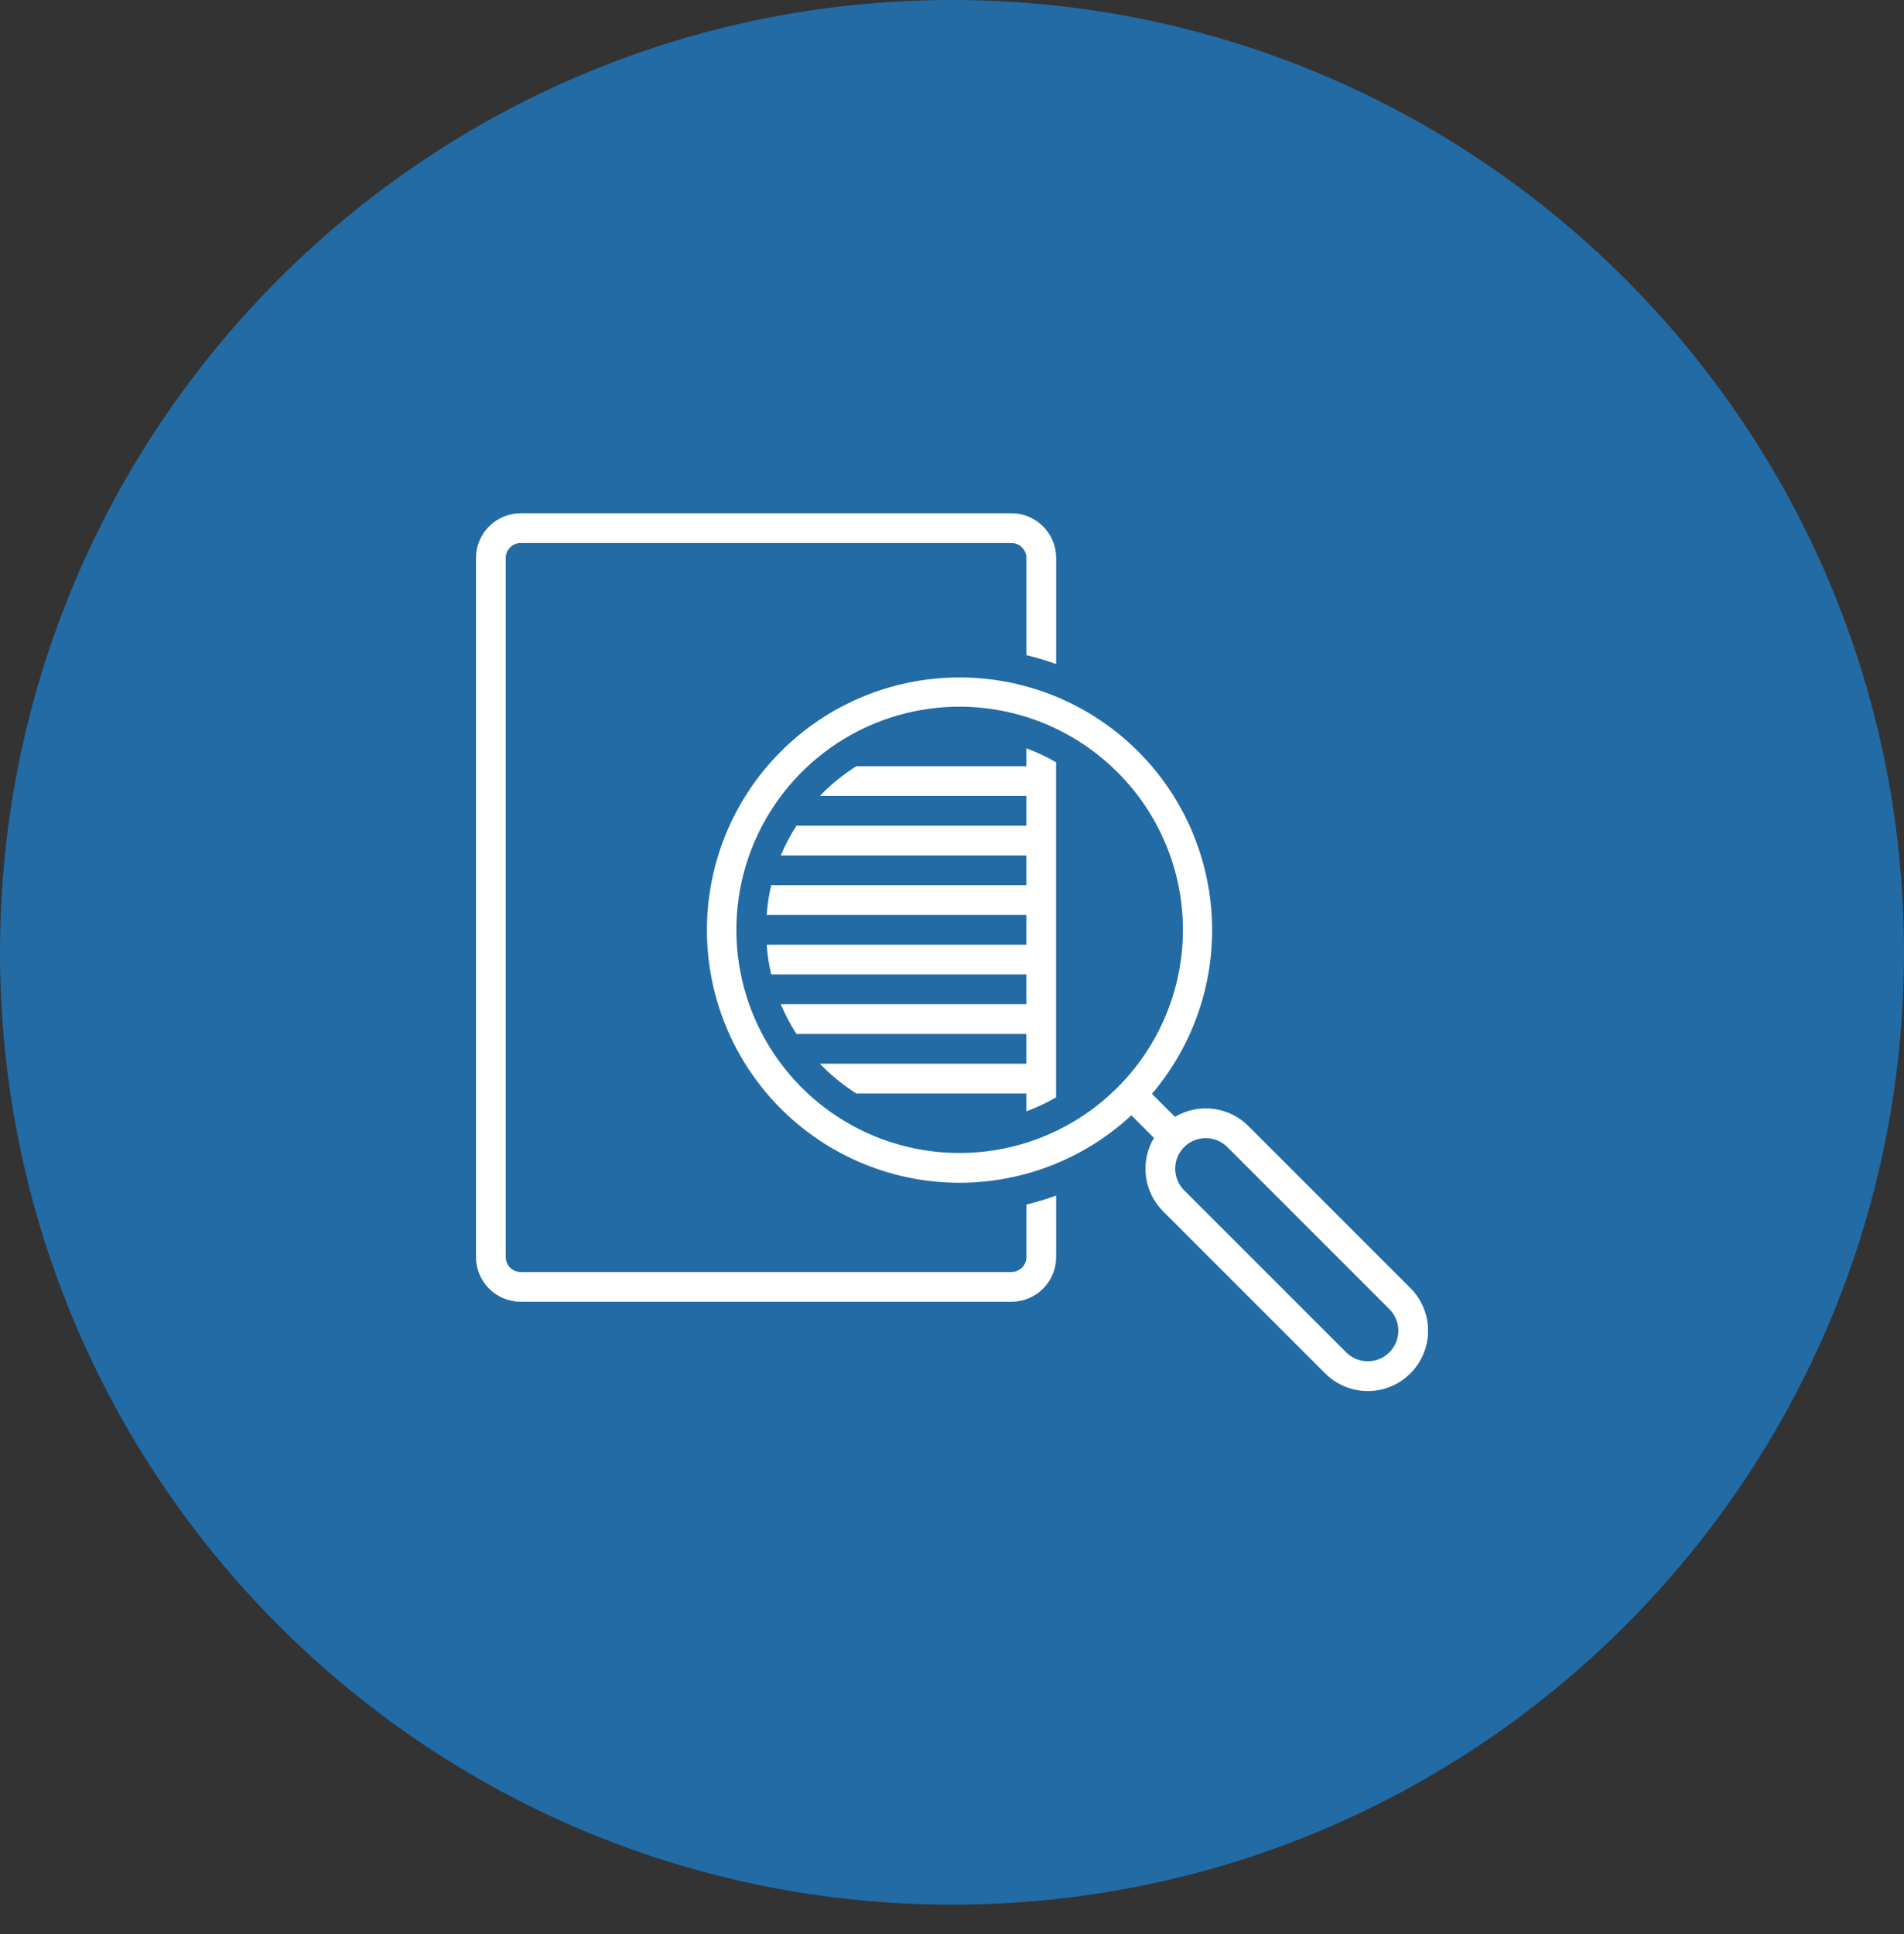 <svg width="64" height="65" viewBox="0 0 64 65" fill="none" xmlns="http://www.w3.org/2000/svg">
<rect x="0" y="0" width="64" height="65" fill="#333333" stroke="none"/>
<path d="M32 64.012C49.673 64.012 64 49.683 64 32.006C64 14.33 49.673 0 32 0C14.327 0 0 14.33 0 32.006C0 49.683 14.327 64.012 32 64.012Z" fill="#226BA5"/>
<g clip-path="url(#clip0_10435_3363)">
<rect width="32" height="32" transform="translate(16 16)" fill="#226BA5"/>
<path d="M17.5 43.75H34.001C34.398 43.75 34.779 43.591 35.061 43.31C35.342 43.029 35.5 42.648 35.501 42.25V40.181C35.173 40.3 34.839 40.4 34.501 40.482V42.25C34.5 42.383 34.448 42.51 34.354 42.603C34.26 42.697 34.133 42.75 34.001 42.75H17.5C17.367 42.75 17.24 42.697 17.147 42.603C17.053 42.51 17 42.383 17 42.25V18.75C17 18.617 17.053 18.49 17.147 18.397C17.24 18.303 17.367 18.25 17.5 18.25H34.001C34.133 18.25 34.26 18.303 34.354 18.397C34.448 18.49 34.5 18.617 34.501 18.75V22.018C34.839 22.1 35.173 22.2 35.501 22.319V18.75C35.5 18.352 35.342 17.971 35.061 17.69C34.779 17.409 34.398 17.25 34.001 17.25H17.5C17.102 17.25 16.721 17.409 16.44 17.69C16.159 17.971 16 18.352 16 18.75V42.25C16 42.648 16.159 43.029 16.44 43.31C16.721 43.591 17.102 43.75 17.5 43.75Z" fill="white"/>
<path d="M41.963 37.844C41.644 37.525 41.229 37.322 40.782 37.266C40.335 37.21 39.882 37.305 39.495 37.536L38.721 36.762C40.152 35.079 40.871 32.906 40.726 30.701C40.581 28.497 39.583 26.437 37.944 24.957C36.304 23.476 34.153 22.693 31.945 22.773C29.738 22.853 27.649 23.79 26.121 25.385C24.593 26.98 23.747 29.108 23.762 31.317C23.777 33.525 24.652 35.641 26.201 37.215C27.751 38.79 29.852 39.698 32.06 39.748C34.269 39.798 36.41 38.986 38.029 37.484L38.788 38.243C38.557 38.63 38.462 39.083 38.518 39.53C38.574 39.977 38.777 40.392 39.096 40.711L44.542 46.157C44.922 46.537 45.438 46.751 45.976 46.751C46.513 46.751 47.029 46.537 47.409 46.157C47.789 45.777 48.003 45.261 48.003 44.724C48.003 44.186 47.789 43.67 47.409 43.29L41.963 37.844ZM37.556 36.554C36.507 37.603 35.17 38.317 33.715 38.606C32.261 38.896 30.753 38.747 29.382 38.18C28.012 37.612 26.84 36.651 26.016 35.417C25.192 34.184 24.752 32.734 24.752 31.25C24.752 29.767 25.192 28.317 26.016 27.084C26.84 25.85 28.012 24.889 29.382 24.321C30.753 23.754 32.261 23.605 33.715 23.895C35.17 24.184 36.507 24.898 37.556 25.947C38.255 26.642 38.81 27.468 39.188 28.378C39.567 29.289 39.762 30.265 39.762 31.25C39.762 32.236 39.567 33.212 39.188 34.122C38.81 35.033 38.255 35.859 37.556 36.554ZM46.702 45.45C46.509 45.642 46.248 45.751 45.976 45.751C45.703 45.751 45.442 45.642 45.249 45.45L39.803 40.004C39.611 39.811 39.502 39.55 39.502 39.277C39.502 39.005 39.611 38.744 39.803 38.551C39.996 38.359 40.257 38.25 40.529 38.25C40.802 38.25 41.063 38.359 41.256 38.551L46.702 43.997C46.797 44.093 46.873 44.206 46.925 44.331C46.976 44.455 47.003 44.589 47.003 44.724C47.003 44.858 46.976 44.992 46.925 45.117C46.873 45.241 46.797 45.354 46.702 45.45Z" fill="white"/>
<path d="M34.499 25.75H28.784C28.375 26.009 27.995 26.312 27.653 26.654C27.621 26.685 27.592 26.718 27.561 26.75H34.499V27.75H26.771C26.567 28.067 26.391 28.402 26.245 28.75H34.499V29.75H25.923C25.846 30.079 25.795 30.413 25.77 30.75H34.499V31.75H25.77C25.795 32.087 25.846 32.421 25.923 32.75H34.499V33.75H26.245C26.391 34.098 26.567 34.433 26.771 34.75H34.499V35.75H27.561C27.592 35.782 27.621 35.815 27.653 35.846C27.995 36.188 28.375 36.491 28.784 36.75H34.499V37.35C34.845 37.223 35.18 37.066 35.499 36.88V25.619C35.18 25.434 34.845 25.277 34.499 25.149V25.75Z" fill="white"/>
</g>
<defs>
<clipPath id="clip0_10435_3363">
<rect width="32" height="32" fill="white" transform="translate(16 16)"/>
</clipPath>
</defs>
</svg>

